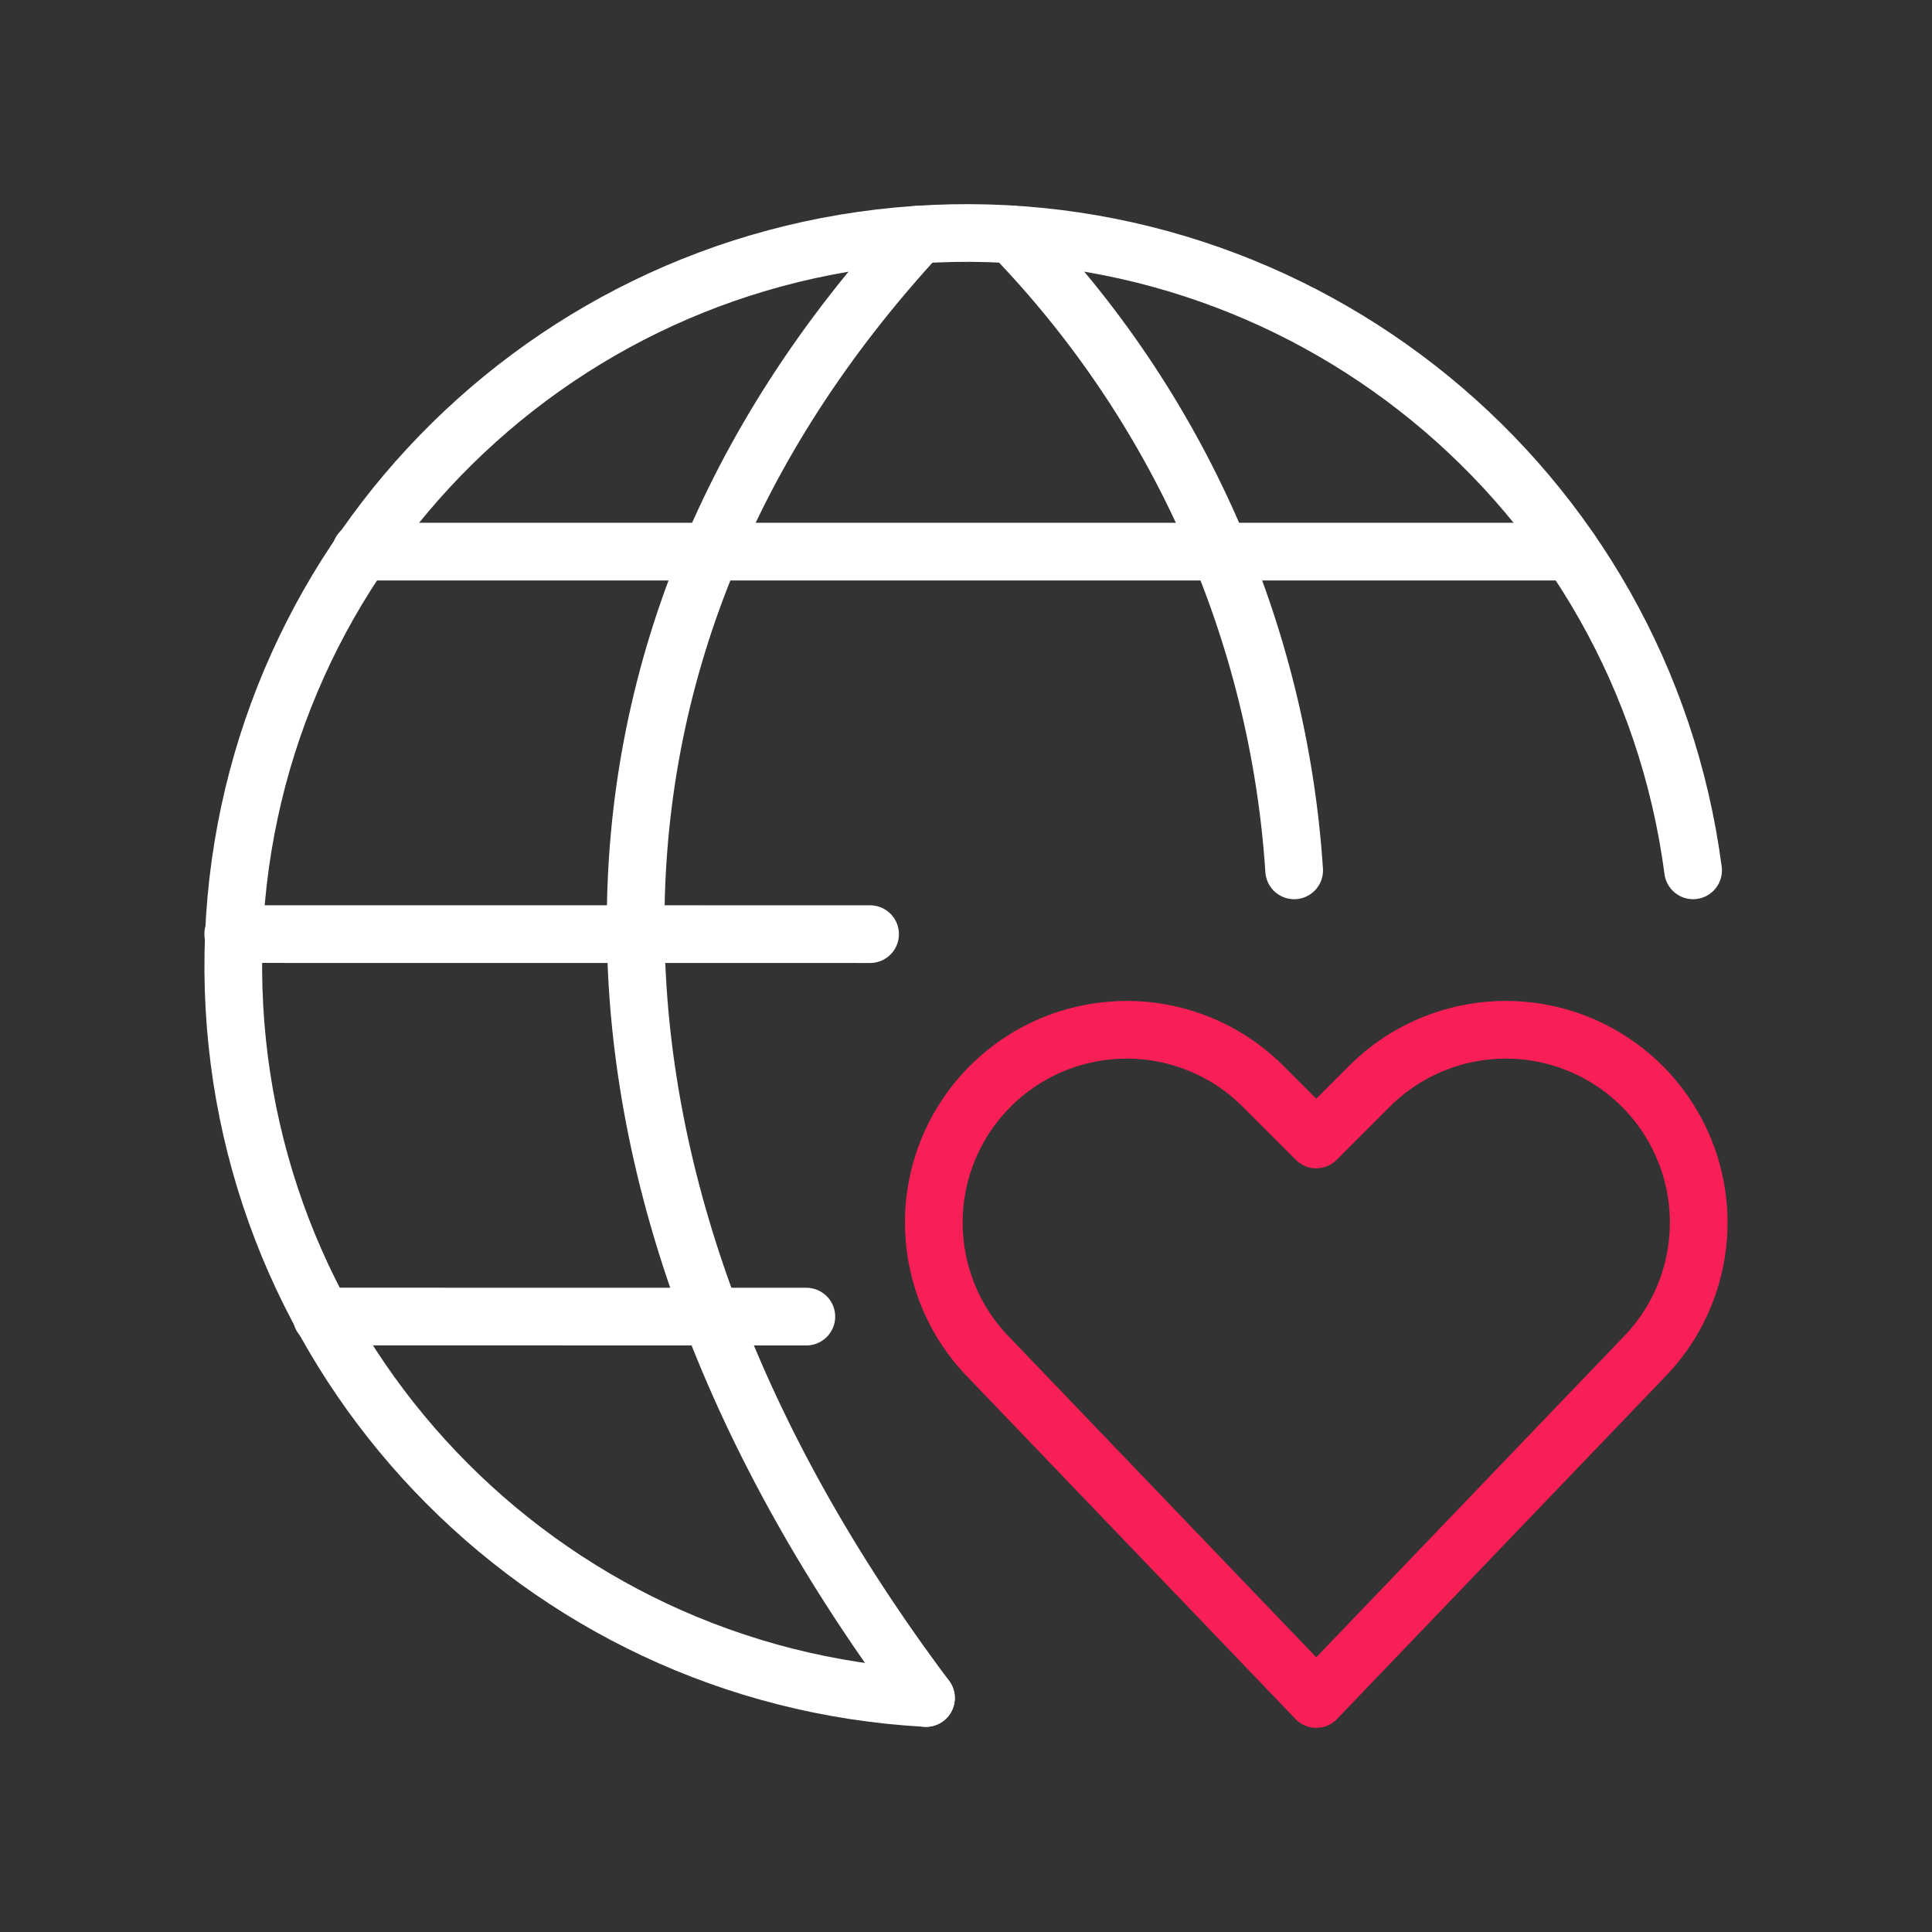 <?xml version="1.0" encoding="UTF-8"?>
<svg id="Ebene_1" xmlns="http://www.w3.org/2000/svg" version="1.1" width="67" height="67" viewBox="0 0 66.983 66.983">
  <rect x="0" y="0" width="66.983" height="66.983" fill="#333333" stroke="none"/>
  <!-- Generator: Adobe Illustrator 29.4.0, SVG Export Plug-In . SVG Version: 2.1.0 Build 152)  -->
  <g id="Internet-Networks-Servers__x2F__Worldwide-Web__x2F__network-heart">
    <g id="Group_8">
      <g id="network-heart">
        <path id="Shape_58" d="M11.153,45.645l16.803.002" fill="none" stroke="#fff" stroke-linecap="round" stroke-linejoin="round" stroke-width="2"/>
        <path id="Shape_59" d="M12.508,19.125h41.957" fill="none" stroke="#fff" stroke-linecap="round" stroke-linejoin="round" stroke-width="2"/>
        <path id="Shape_60" d="M30.166,32.387l-22.08-.002" fill="none" stroke="#fff" stroke-linecap="round" stroke-linejoin="round" stroke-width="2"/>
        <path id="Shape_61" d="M32.103,58.87c-13.404-.739-23.922-11.776-24.015-25.201-.093-13.424,10.271-24.606,23.664-25.53,13.393-.924,25.195,8.727,26.948,22.036" fill="none" stroke="#fff" stroke-linecap="round" stroke-linejoin="round" stroke-width="2"/>
        <path id="Shape_62" d="M31.863,8.133c-13.26,14.365-13.019,33.057.241,50.737" fill="none" stroke="#fff" stroke-linecap="round" stroke-linejoin="round" stroke-width="2"/>
        <path id="Shape_63" d="M35.092,8.133c5.767,5.957,9.232,13.769,9.777,22.043" fill="none" stroke="#fff" stroke-linecap="round" stroke-linejoin="round" stroke-width="2"/>
        <path id="Shape_64" d="M45.636,58.905l-11.302-11.79c-2.035-2.035-2.54-5.143-1.253-7.717h0c.962-1.922,2.789-3.265,4.91-3.609,2.122-.344,4.28.352,5.799,1.872l1.845,1.845,1.845-1.845c1.52-1.52,3.678-2.216,5.799-1.872,2.122.344,3.949,1.687,4.91,3.609h0c1.287,2.574.782,5.683-1.253,7.717l-11.302,11.79Z" fill="none" stroke="#f71f55" stroke-linecap="round" stroke-linejoin="round" stroke-width="2"/>
      </g>
    </g>
  </g>
</svg>